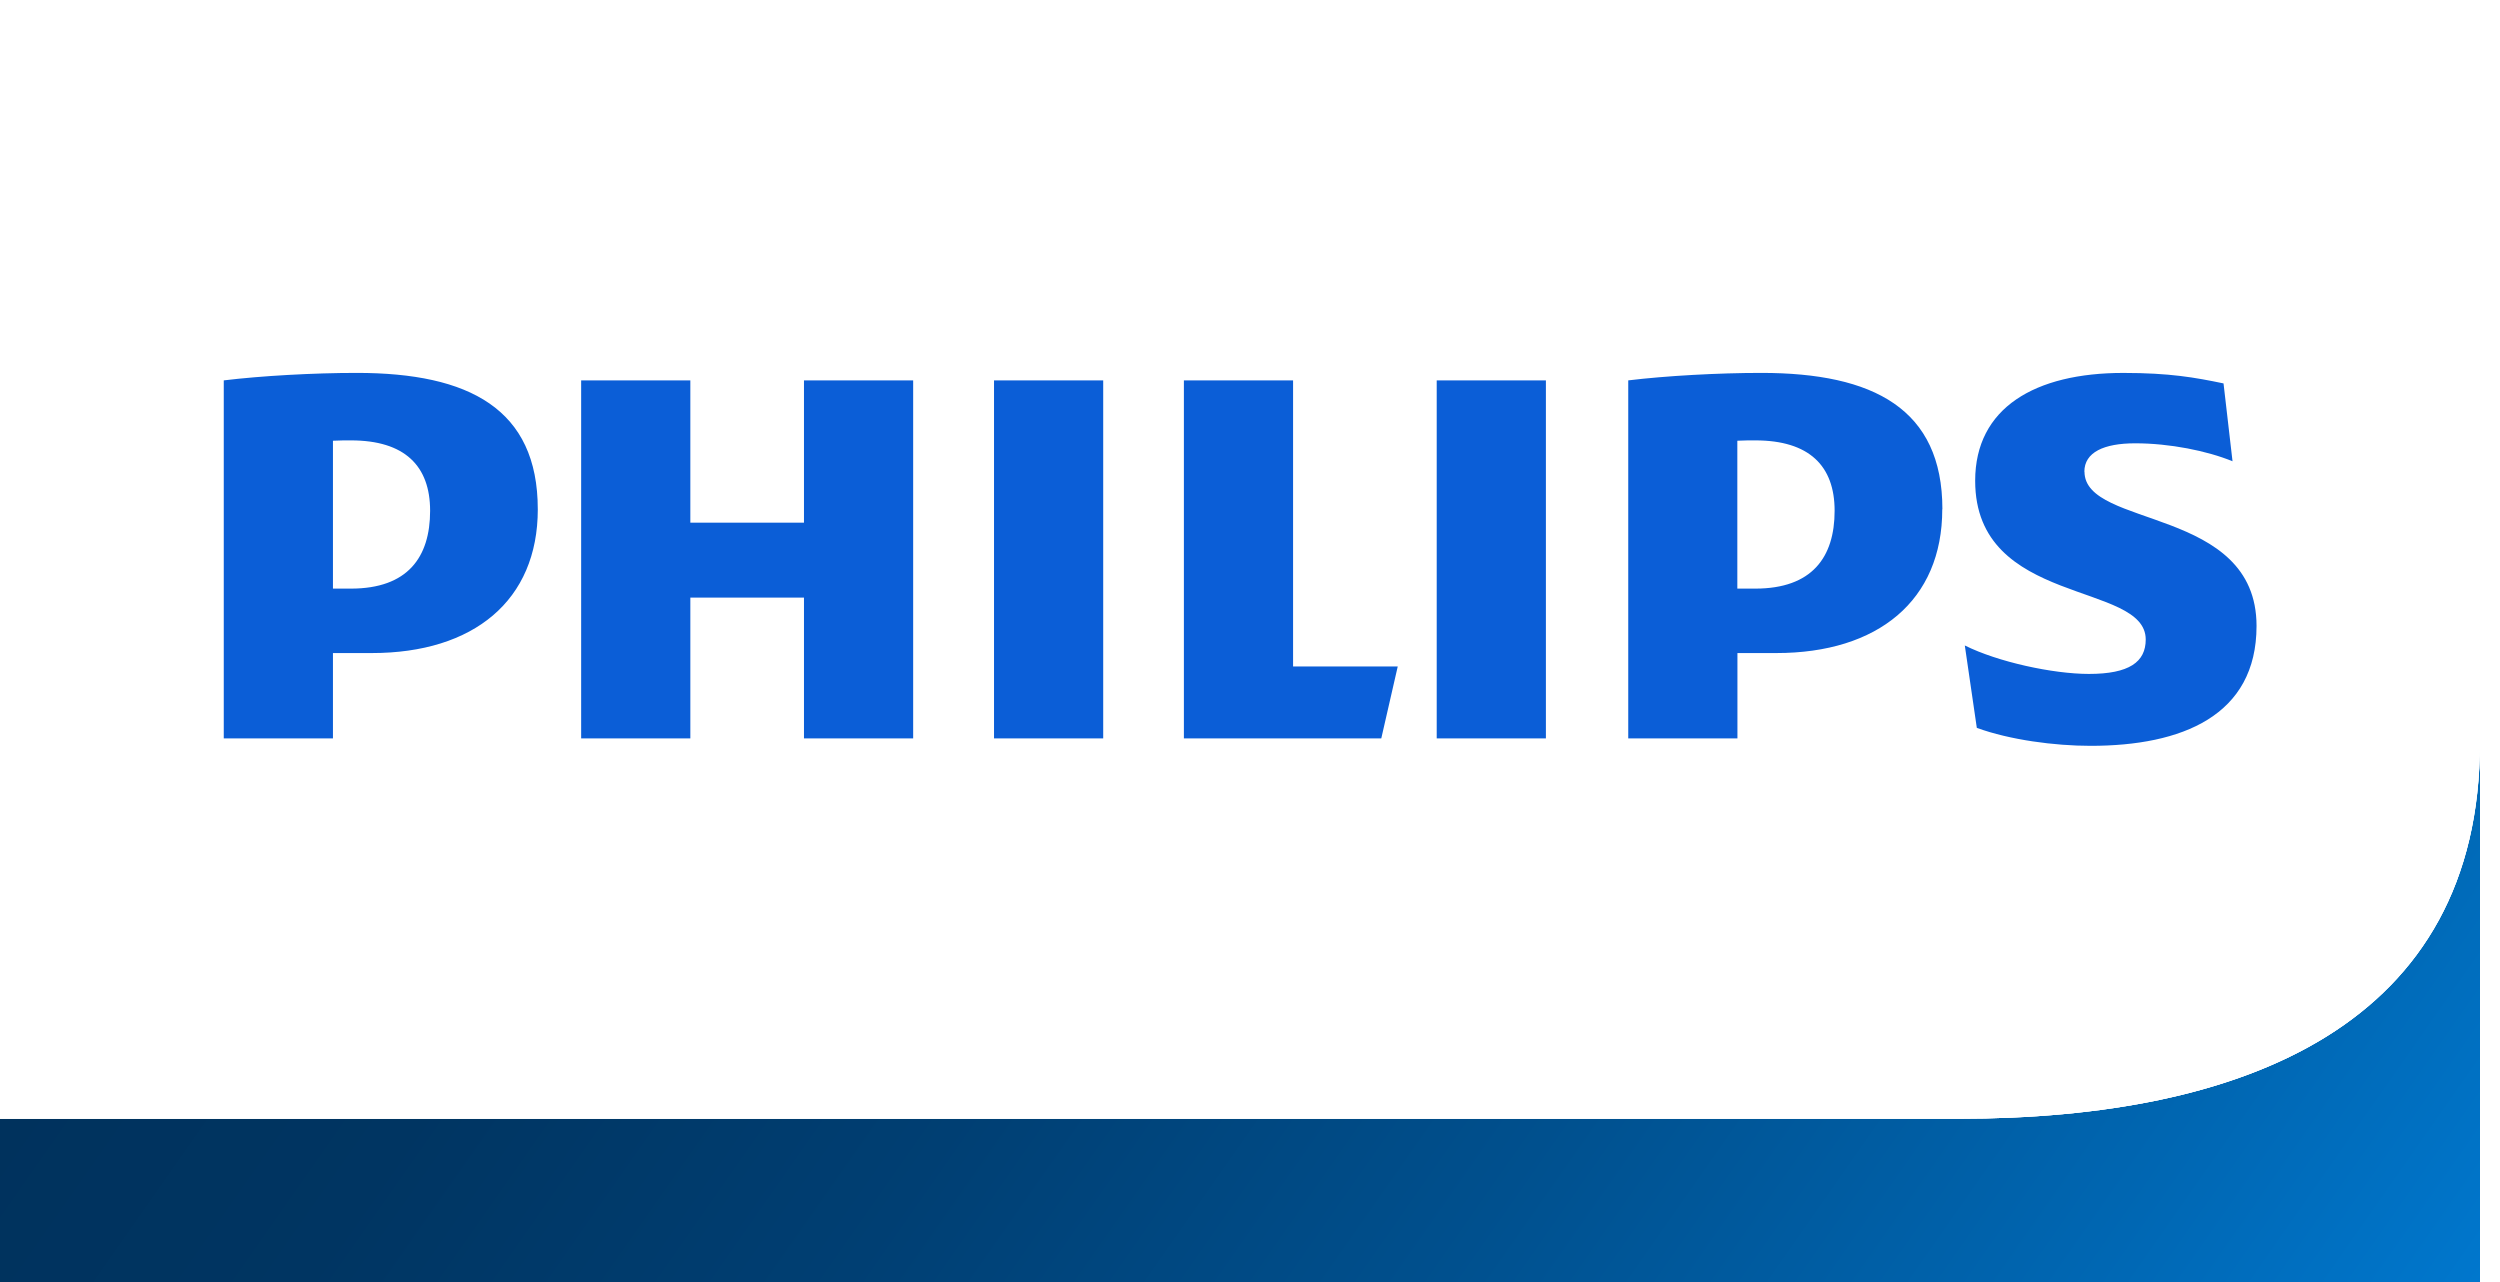 <svg width="117" height="60" viewBox="0 0 117 60" fill="none" xmlns="http://www.w3.org/2000/svg"><g clip-path="url(#clip0_15_1447)"><g filter="url(#filter0_d_15_1447)"><path d="M91.651 52.358H0V60h116.066V34.741c0 13.214-10.996 17.617-24.41 17.617h-.005z" fill="url(#paint0_linear_15_1447)"/><path d="M91.651 52.358c13.414 0 24.409-4.403 24.409-17.617V0H0v52.358h91.651z" fill="#fff"/><path d="M91.651 52.358c13.414 0 24.409-4.403 24.409-17.617V0H0v52.358h91.651z" fill="#fff"/></g><path d="M42.736 17.802v16.754h-5.11v-6.588h-5.318v6.588h-5.11V17.802h5.11v6.659h5.318v-6.659h5.11zm17.78 13.389V17.802h-5.11v16.754h9.238l.77-3.365H60.51h.006zM51.63 17.802h-5.11v16.754h5.11V17.802zm20.718 0h-5.11v16.754h5.11V17.802zm25.2 4.277c0-.912.912-1.332 2.38-1.332 1.611 0 3.358.35 4.554.84l-.421-3.643c-1.332-.278-2.522-.491-4.69-.491-4.126 0-6.933 1.628-6.933 5.047 0 5.889 7.982 4.698 7.982 7.429 0 1.049-.77 1.611-2.659 1.611-1.681 0-4.269-.562-5.808-1.332l.562 3.856c1.54.563 3.641.841 5.323.841 4.269 0 7.768-1.404 7.768-5.61 0-5.604-8.052-4.555-8.052-7.221l-.006.005zm-6.65 1.754c0 4.277-3.013 6.73-7.768 6.73h-1.818v3.993h-5.11V17.802c1.753-.213 4.199-.35 6.23-.35 5.251 0 8.472 1.683 8.472 6.38h-.005zm-5.038.07c0-2.102-1.19-3.293-3.712-3.293-.262 0-.54 0-.841.016v6.921h.84c2.66 0 3.713-1.47 3.713-3.643zm-60.691-.07c0 4.277-3.009 6.73-7.77 6.73h-1.817v3.993h-5.11V17.802c1.752-.213 4.198-.35 6.23-.35 5.25 0 8.466 1.683 8.466 6.38zm-5.04.07c0-2.102-1.19-3.293-3.706-3.293-.262 0-.54 0-.841.016v6.921h.84c2.66 0 3.707-1.47 3.707-3.643z" fill="#0B5ED7"/></g><defs><linearGradient id="paint0_linear_15_1447" x1="21.433" y1="21.73" x2="102.934" y2="78.763" gradientUnits="userSpaceOnUse"><stop stop-color="#00325D"/><stop offset=".16" stop-color="#003562"/><stop offset=".37" stop-color="#003F73"/><stop offset=".6" stop-color="#00508E"/><stop offset=".85" stop-color="#0067B3"/><stop offset="1" stop-color="#0077CD"/></linearGradient><clipPath id="clip0_15_1447"><path fill="#fff" d="M0 0h116.066v60H0z"/></clipPath><filter id="filter0_d_15_1447" x="-17" y="-17" width="150.066" height="94" filterUnits="userSpaceOnUse" color-interpolation-filters="sRGB"><feFlood flood-opacity="0" result="BackgroundImageFix"/><feColorMatrix in="SourceAlpha" values="0 0 0 0 0 0 0 0 0 0 0 0 0 0 0 0 0 0 127 0" result="hardAlpha"/><feOffset/><feGaussianBlur stdDeviation="8.5"/><feColorMatrix values="0 0 0 0 0.231 0 0 0 0 0.216 0 0 0 0 0.208 0 0 0 0.35 0"/><feBlend in2="BackgroundImageFix" result="effect1_dropShadow_15_1447"/><feBlend in="SourceGraphic" in2="effect1_dropShadow_15_1447" result="shape"/></filter></defs></svg>